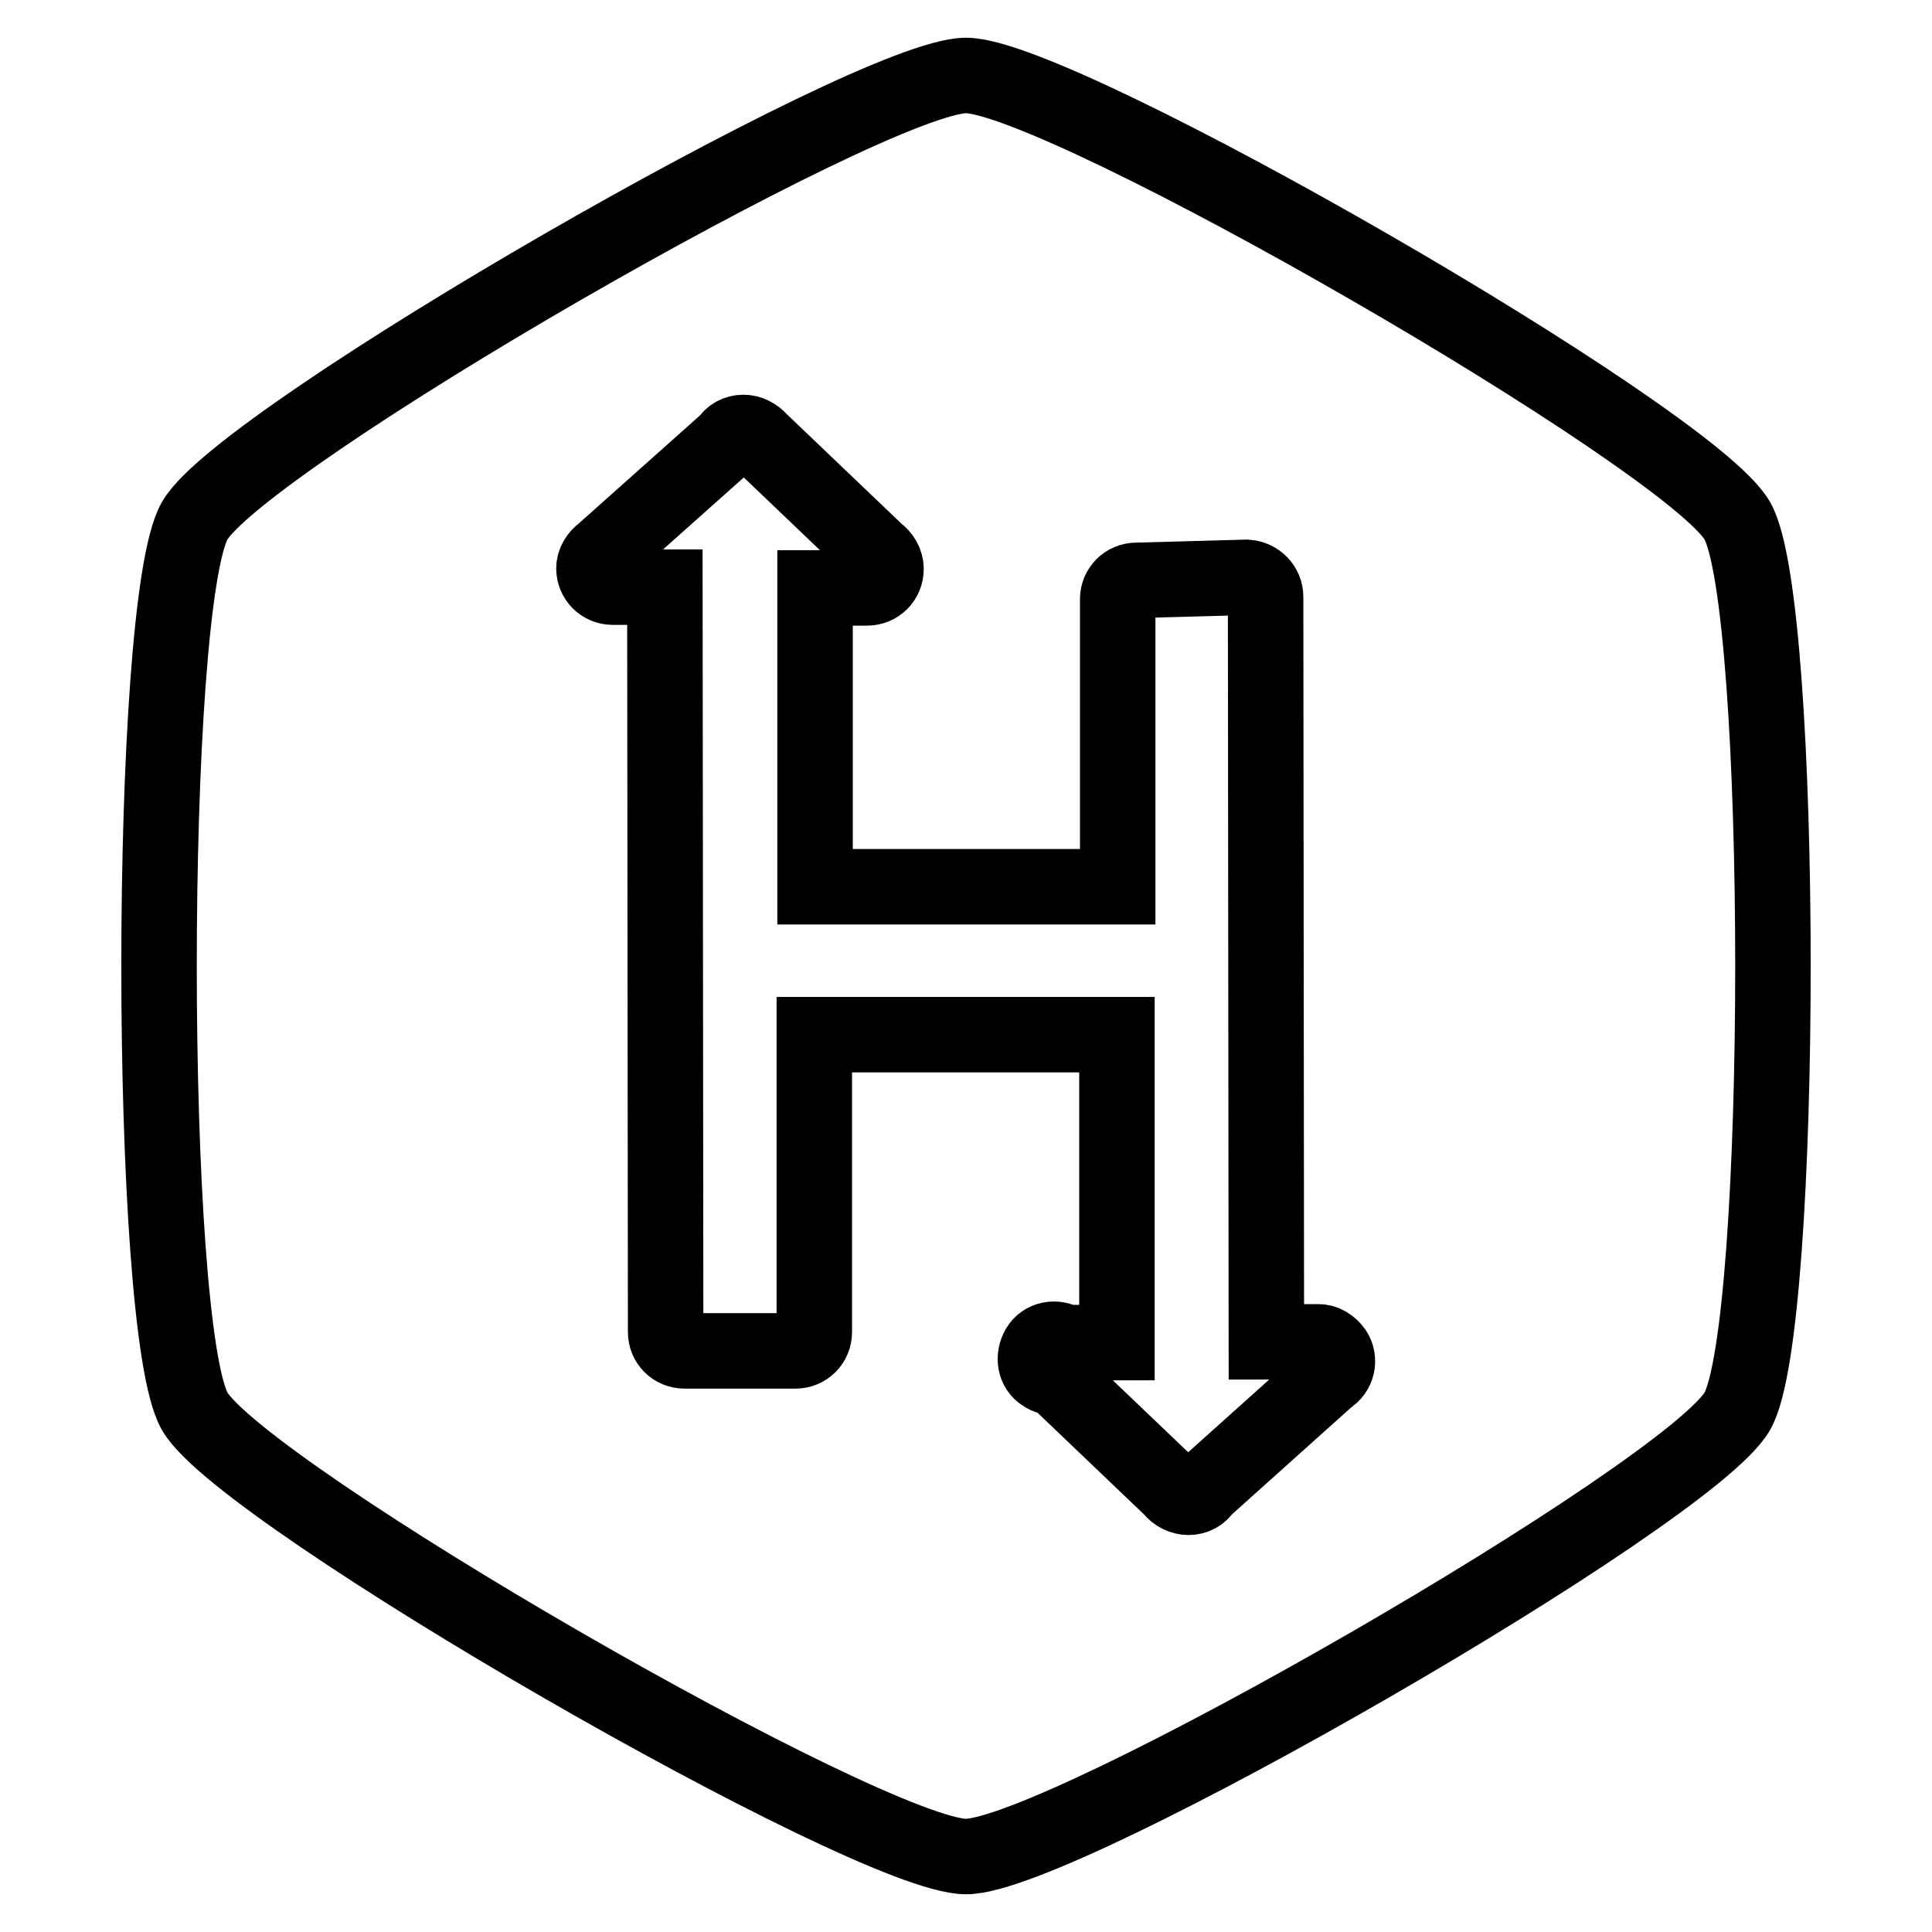 <?xml version="1.0" encoding="utf-8"?>
<!-- Svg Vector Icons : http://www.onlinewebfonts.com/icon -->
<!DOCTYPE svg PUBLIC "-//W3C//DTD SVG 1.1//EN" "http://www.w3.org/Graphics/SVG/1.1/DTD/svg11.dtd">
<svg version="1.1" xmlns="http://www.w3.org/2000/svg" xmlns:xlink="http://www.w3.org/1999/xlink" x="0px" y="0px" viewBox="0 0 256 256" enable-background="new 0 0 256 256" xml:space="preserve">
<g> <path stroke-width="10" fill-opacity="0" stroke="#000000"  d="M128,10c12.6,0,95.9,48,102.2,59c6.3,11,6.3,107,0,118c-6.3,11-89.5,59-102.2,59s-95.9-48-102.2-59 c-6.3-11-6.3-107,0-118C32.1,58,115.4,10,128,10z M150.6,76.9c-1.4,0-2.5,1.1-2.5,2.5v38.1H108V77.9h6.9c1.4,0,2.5-1.1,2.5-2.5 c0,0,0,0,0,0c0-0.9-0.5-1.7-1.2-2.2l-15.5-14.8c-0.6-0.7-1.4-1.1-2.2-1.1c-0.8,0-1.6,0.4-2,1.1L79.9,73.2c-0.7,0.5-1.2,1.3-1.2,2.1 c0,1.4,1.1,2.5,2.5,2.5h6.9l0.1,98.7c0,1.4,1.1,2.5,2.5,2.5h14.7c1.4,0,2.5-1.1,2.5-2.5v-39.4H148v40.8h-6.9 c-1.2-0.8-2.8-0.5-3.5,0.7s-0.5,2.8,0.7,3.5c0.4,0.3,0.9,0.4,1.5,0.4l15.5,14.8c0.5,0.7,1.4,1.1,2.2,1.1c0.8,0,1.6-0.4,2-1.1 l16.5-14.8c1.2-0.7,1.6-2.3,0.8-3.5c-0.5-0.7-1.3-1.2-2.1-1.2h-6.9l-0.1-98.7c0-1.4-1.1-2.5-2.5-2.6c0,0,0,0,0,0L150.6,76.9 L150.6,76.9z"/></g>
</svg>